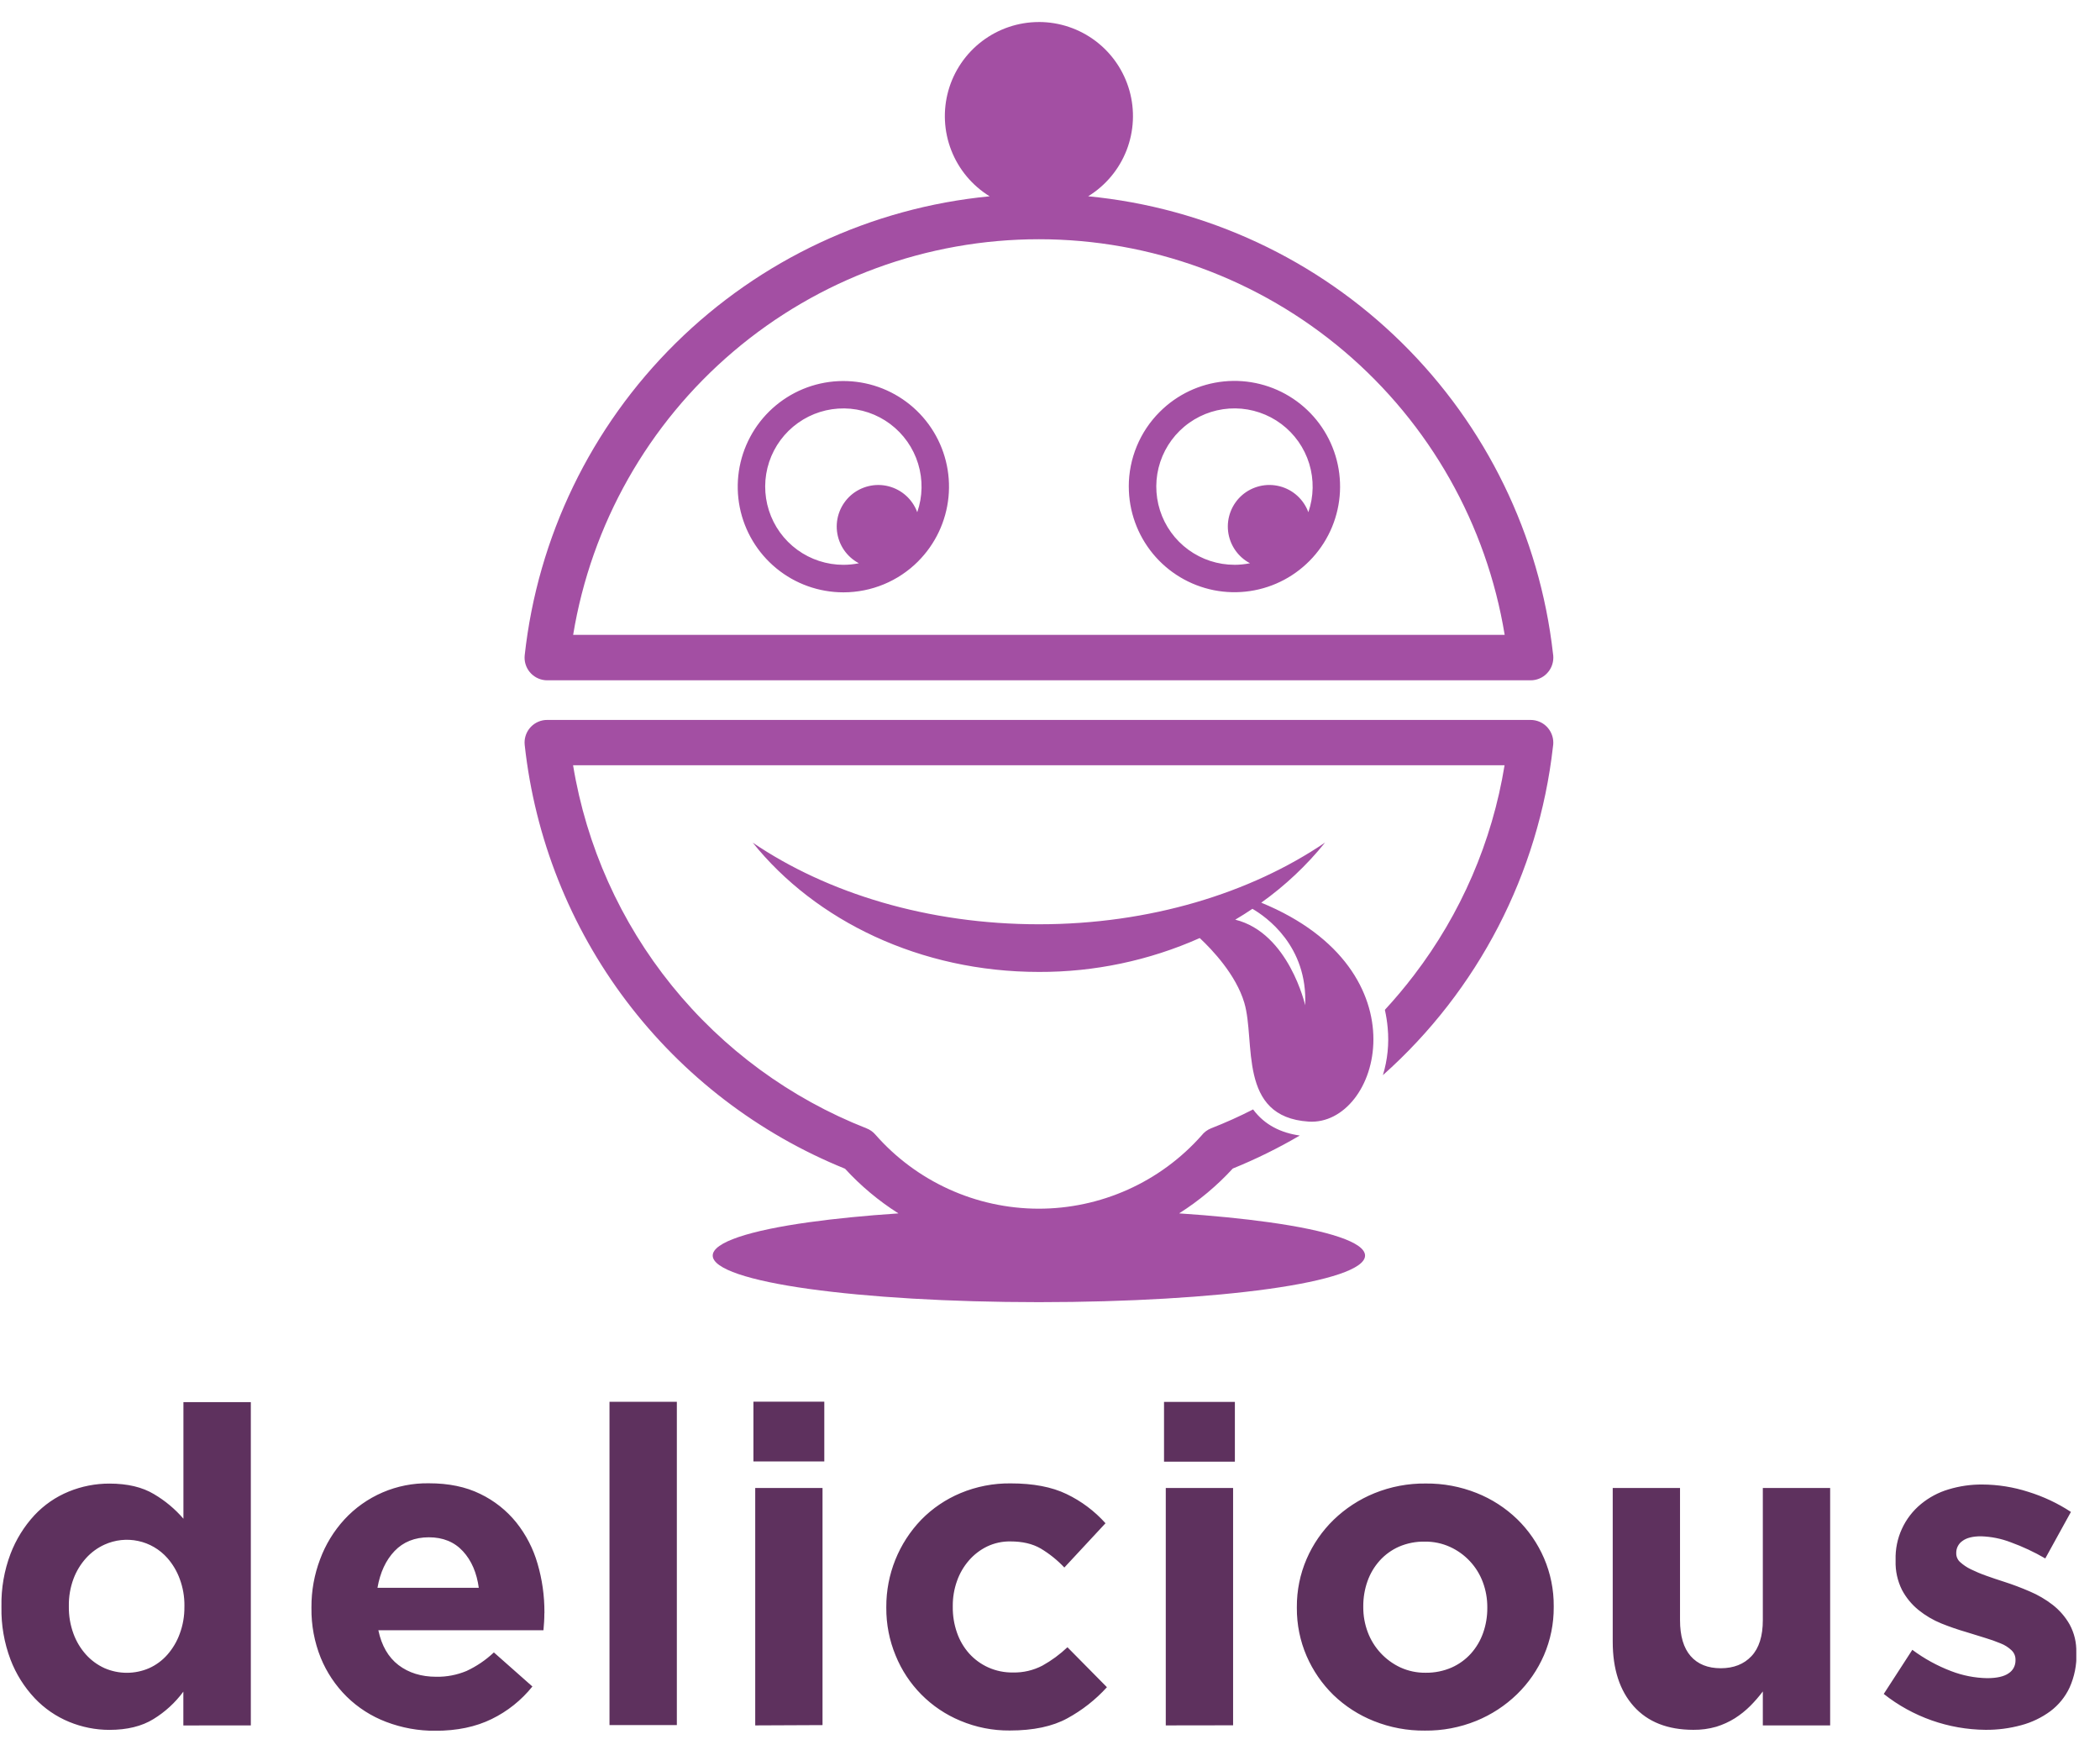 <svg width="84" height="70" viewBox="0 0 84 70" fill="none" xmlns="http://www.w3.org/2000/svg"><g clip-path="url(#clip0_172_577)"><path d="M83.052 66.118V66.082C83.063 65.693 82.971 65.308 82.784 64.966C82.613 64.665 82.384 64.401 82.112 64.187C81.829 63.968 81.519 63.786 81.19 63.647C80.848 63.499 80.511 63.372 80.181 63.266C79.921 63.184 79.676 63.1 79.446 63.018C79.238 62.945 79.034 62.859 78.835 62.762C78.68 62.688 78.537 62.592 78.41 62.478C78.36 62.435 78.32 62.382 78.293 62.322C78.265 62.263 78.25 62.198 78.25 62.133V62.097C78.25 62.005 78.272 61.913 78.316 61.832C78.359 61.75 78.421 61.68 78.498 61.628C78.663 61.504 78.911 61.441 79.242 61.442C79.649 61.455 80.05 61.535 80.429 61.681C80.908 61.855 81.37 62.071 81.811 62.328L82.837 60.467C82.308 60.12 81.733 59.85 81.128 59.663C80.535 59.473 79.917 59.374 79.295 59.371C78.836 59.367 78.38 59.433 77.941 59.566C77.539 59.685 77.166 59.884 76.842 60.15C76.513 60.42 76.25 60.762 76.074 61.149C75.897 61.536 75.812 61.959 75.824 62.384V62.42C75.811 62.824 75.9 63.226 76.08 63.588C76.245 63.898 76.471 64.172 76.744 64.393C77.02 64.615 77.328 64.796 77.656 64.929C77.984 65.061 78.318 65.176 78.658 65.274C78.917 65.357 79.166 65.433 79.401 65.504C79.614 65.567 79.823 65.641 80.027 65.726C80.188 65.788 80.335 65.882 80.46 66C80.511 66.048 80.551 66.105 80.579 66.169C80.606 66.233 80.62 66.302 80.62 66.372V66.407C80.621 66.509 80.597 66.61 80.549 66.7C80.501 66.79 80.431 66.866 80.345 66.921C80.162 67.05 79.875 67.115 79.486 67.116C78.992 67.107 78.504 67.011 78.043 66.833C77.49 66.622 76.968 66.336 76.493 65.982L75.35 67.747C76.51 68.665 77.944 69.17 79.423 69.182C79.906 69.186 80.387 69.123 80.853 68.996C81.271 68.884 81.665 68.695 82.014 68.438C82.345 68.19 82.609 67.865 82.784 67.49C82.977 67.059 83.071 66.59 83.059 66.118M73.206 69.005V59.511H70.513V64.796C70.513 65.43 70.362 65.912 70.061 66.233C69.76 66.555 69.347 66.719 68.831 66.719C68.315 66.719 67.91 66.558 67.626 66.233C67.343 65.909 67.201 65.429 67.201 64.796V59.511H64.509V65.657C64.509 66.755 64.79 67.617 65.351 68.243C65.912 68.868 66.706 69.181 67.733 69.182C68.044 69.186 68.355 69.144 68.654 69.058C68.915 68.977 69.165 68.863 69.397 68.718C69.618 68.577 69.823 68.413 70.009 68.228C70.19 68.046 70.358 67.852 70.513 67.647V69.005H73.206ZM59.492 64.308C59.494 64.648 59.438 64.987 59.324 65.308C59.217 65.612 59.052 65.892 58.837 66.132C58.622 66.37 58.359 66.56 58.067 66.69C57.741 66.832 57.388 66.903 57.033 66.899C56.682 66.905 56.334 66.832 56.014 66.686C55.412 66.405 54.944 65.898 54.71 65.276C54.59 64.956 54.529 64.617 54.531 64.275V64.24C54.529 63.899 54.586 63.561 54.699 63.24C54.806 62.936 54.972 62.656 55.187 62.416C55.401 62.178 55.664 61.988 55.957 61.858C56.284 61.717 56.638 61.648 56.993 61.655C57.341 61.651 57.686 61.723 58.002 61.867C58.303 62.004 58.573 62.199 58.798 62.441C59.023 62.682 59.198 62.965 59.313 63.275C59.433 63.595 59.493 63.934 59.492 64.275V64.308ZM62.149 64.272V64.236C62.154 63.576 62.021 62.922 61.76 62.315C61.507 61.731 61.143 61.201 60.687 60.757C60.22 60.306 59.67 59.951 59.066 59.711C58.419 59.453 57.727 59.324 57.029 59.331C56.325 59.323 55.627 59.455 54.974 59.72C54.368 59.967 53.815 60.328 53.344 60.783C52.885 61.23 52.518 61.762 52.264 62.35C52.002 62.957 51.87 63.611 51.874 64.272V64.308C51.87 64.968 52.002 65.623 52.264 66.23C52.517 66.814 52.881 67.343 53.336 67.788C53.803 68.238 54.354 68.593 54.957 68.832C55.605 69.091 56.297 69.22 56.994 69.213C57.699 69.221 58.397 69.089 59.05 68.824C59.656 68.577 60.209 68.216 60.678 67.761C61.138 67.315 61.505 66.782 61.76 66.194C62.021 65.588 62.153 64.935 62.149 64.275V64.272ZM49.324 69.001V59.511H46.631V69.005L49.324 69.001ZM49.395 58.458V56.068H46.561V58.458H49.395ZM44.274 67.474L42.698 65.879C42.396 66.165 42.06 66.412 41.697 66.614C41.334 66.803 40.929 66.898 40.519 66.889C40.178 66.894 39.839 66.825 39.528 66.685C39.238 66.554 38.978 66.364 38.765 66.128C38.55 65.885 38.384 65.602 38.279 65.295C38.164 64.965 38.107 64.617 38.111 64.267V64.232C38.108 63.891 38.165 63.553 38.279 63.232C38.384 62.93 38.547 62.65 38.757 62.408C38.959 62.175 39.206 61.985 39.483 61.85C39.773 61.712 40.092 61.642 40.413 61.647C40.897 61.647 41.301 61.741 41.627 61.93C41.976 62.139 42.295 62.395 42.574 62.691L44.22 60.92C43.783 60.432 43.253 60.035 42.662 59.752C42.071 59.467 41.327 59.326 40.428 59.326C39.739 59.318 39.055 59.45 38.419 59.716C37.831 59.962 37.297 60.323 36.851 60.778C35.949 61.715 35.447 62.967 35.452 64.267V64.303C35.448 64.956 35.574 65.604 35.824 66.207C36.061 66.793 36.412 67.325 36.857 67.773C37.302 68.222 37.832 68.577 38.415 68.819C39.04 69.082 39.712 69.215 40.39 69.209C41.335 69.209 42.102 69.046 42.693 68.722C43.285 68.4 43.82 67.98 44.274 67.481V67.474ZM32.901 68.993V59.511H30.209V69.005L32.901 68.993ZM32.972 58.449V56.059H30.137V58.449H32.972ZM27.074 68.993V56.063H24.38V68.993H27.074ZM19.156 63.502H15.099C15.206 62.887 15.434 62.397 15.782 62.032C16.131 61.667 16.588 61.483 17.154 61.482C17.721 61.482 18.175 61.668 18.518 62.04C18.86 62.412 19.072 62.903 19.153 63.514L19.156 63.502ZM21.777 64.511V64.476C21.779 63.819 21.687 63.166 21.502 62.537C21.33 61.937 21.041 61.377 20.652 60.889C20.262 60.406 19.769 60.016 19.209 59.747C18.631 59.463 17.946 59.321 17.154 59.322C16.519 59.312 15.89 59.436 15.307 59.686C14.724 59.937 14.2 60.307 13.771 60.774C13.349 61.236 13.02 61.776 12.803 62.363C12.572 62.974 12.455 63.622 12.458 64.275V64.311C12.449 64.993 12.575 65.671 12.83 66.304C13.068 66.885 13.42 67.412 13.866 67.853C14.316 68.295 14.853 68.639 15.442 68.863C16.073 69.104 16.742 69.225 17.417 69.22C18.279 69.22 19.028 69.064 19.666 68.751C20.299 68.443 20.855 67.998 21.296 67.449L19.755 66.086C19.431 66.392 19.061 66.643 18.657 66.83C18.275 66.988 17.866 67.067 17.453 67.06C16.851 67.06 16.346 66.903 15.938 66.591C15.531 66.278 15.263 65.814 15.134 65.2H21.738C21.75 65.071 21.759 64.958 21.764 64.864C21.77 64.769 21.774 64.653 21.774 64.524L21.777 64.511ZM7.376 64.263C7.38 64.631 7.317 64.996 7.189 65.341C7.078 65.649 6.909 65.933 6.693 66.179C6.492 66.407 6.245 66.59 5.967 66.715C5.686 66.838 5.381 66.901 5.074 66.901C4.766 66.901 4.462 66.838 4.18 66.715C3.901 66.588 3.651 66.406 3.445 66.179C3.224 65.934 3.053 65.65 2.94 65.341C2.813 64.996 2.75 64.631 2.754 64.263V64.227C2.748 63.857 2.811 63.489 2.94 63.142C3.054 62.836 3.226 62.554 3.445 62.312C3.651 62.085 3.901 61.902 4.18 61.775C4.602 61.584 5.073 61.532 5.526 61.629C5.979 61.725 6.388 61.965 6.695 62.312C6.911 62.558 7.079 62.842 7.191 63.151C7.318 63.494 7.381 63.857 7.377 64.223L7.376 64.263ZM10.033 69.005V56.076H7.337V60.739C7.001 60.349 6.603 60.017 6.16 59.756C5.693 59.475 5.1 59.335 4.38 59.334C3.821 59.333 3.267 59.441 2.75 59.653C2.229 59.866 1.761 60.189 1.377 60.6C0.963 61.048 0.639 61.572 0.421 62.142C0.168 62.812 0.044 63.524 0.058 64.24V64.275C0.044 64.992 0.168 65.704 0.421 66.374C0.639 66.946 0.967 67.469 1.386 67.915C1.774 68.326 2.245 68.65 2.768 68.865C3.278 69.075 3.824 69.184 4.376 69.184C5.084 69.184 5.672 69.04 6.138 68.752C6.604 68.467 7.01 68.094 7.334 67.655V69.007L10.033 69.005Z" fill="#5E315E"/><path d="M47.174 48.528C48.507 48.617 49.715 48.737 50.748 48.881C53.13 49.212 54.602 49.685 54.602 50.215C54.602 50.745 53.13 51.218 50.748 51.549C48.395 51.876 45.145 52.078 41.556 52.078C37.966 52.078 34.717 51.876 32.363 51.549C29.982 51.218 28.509 50.745 28.509 50.215C28.509 49.685 29.982 49.212 32.363 48.881C33.398 48.737 34.605 48.617 35.937 48.528C35.149 48.029 34.431 47.428 33.801 46.741C30.334 45.337 27.311 43.02 25.055 40.036C22.799 37.052 21.394 33.513 20.988 29.794C20.962 29.555 21.033 29.316 21.183 29.129C21.334 28.942 21.553 28.823 21.792 28.797C21.824 28.797 21.856 28.793 21.887 28.793H61.224C61.465 28.793 61.696 28.888 61.866 29.058C62.036 29.229 62.132 29.46 62.132 29.7C62.132 29.755 62.127 29.81 62.118 29.864C61.547 34.931 59.125 39.609 55.316 42.999C55.503 42.385 55.568 41.741 55.507 41.102C55.485 40.861 55.448 40.623 55.395 40.387C55.804 39.944 56.191 39.484 56.556 39.005C58.439 36.547 59.685 33.661 60.183 30.605H22.923C23.454 33.835 24.815 36.871 26.873 39.417C28.93 41.962 31.614 43.93 34.66 45.126C34.796 45.179 34.917 45.263 35.012 45.373C35.826 46.302 36.828 47.047 37.952 47.558C39.075 48.07 40.295 48.336 41.53 48.34C42.765 48.343 43.986 48.083 45.113 47.578C46.239 47.073 47.245 46.334 48.064 45.41C48.164 45.282 48.297 45.183 48.447 45.124C49.021 44.9 49.579 44.649 50.124 44.37C50.586 44.996 51.248 45.309 51.991 45.414C51.131 45.918 50.235 46.359 49.311 46.734C48.68 47.421 47.962 48.022 47.174 48.521M41.557 0.88C42.376 0.881 43.173 1.148 43.827 1.643C44.48 2.137 44.954 2.832 45.177 3.62C45.4 4.409 45.359 5.248 45.062 6.012C44.764 6.775 44.225 7.421 43.527 7.85C48.252 8.305 52.678 10.37 56.062 13.698C59.447 17.027 61.585 21.418 62.119 26.135C62.128 26.19 62.133 26.245 62.133 26.3C62.133 26.42 62.109 26.538 62.064 26.648C62.018 26.758 61.951 26.858 61.867 26.942C61.783 27.027 61.683 27.094 61.572 27.139C61.462 27.185 61.344 27.208 61.225 27.208H21.888C21.856 27.208 21.824 27.206 21.793 27.203C21.554 27.177 21.335 27.058 21.184 26.871C21.033 26.684 20.963 26.445 20.988 26.206C21.507 21.475 23.64 17.068 27.027 13.725C30.414 10.382 34.849 8.307 39.586 7.851C38.889 7.422 38.35 6.777 38.052 6.014C37.754 5.251 37.713 4.412 37.935 3.623C38.158 2.835 38.631 2.141 39.284 1.646C39.937 1.151 40.733 0.882 41.552 0.881L41.557 0.88ZM50.097 36.347C49.874 36.498 49.645 36.642 49.41 36.781C51.554 37.312 52.207 40.204 52.207 40.204C52.314 37.826 50.637 36.66 50.097 36.347ZM41.557 36.965C45.989 36.965 50.018 35.723 53.003 33.697C52.265 34.611 51.406 35.419 50.45 36.101C57.062 38.817 55.17 45.036 52.346 44.857C49.492 44.672 50.235 41.655 49.771 40.1C49.438 38.985 48.497 37.99 47.99 37.516C45.965 38.417 43.773 38.879 41.557 38.871C36.809 38.871 32.621 36.825 30.11 33.701C33.095 35.725 37.124 36.965 41.557 36.965ZM36.69 20.485C36.597 20.232 36.444 20.006 36.244 19.825C36.044 19.644 35.803 19.515 35.541 19.448C35.28 19.381 35.007 19.379 34.745 19.442C34.482 19.505 34.239 19.63 34.036 19.807C33.834 19.985 33.677 20.209 33.58 20.461C33.483 20.712 33.449 20.983 33.48 21.251C33.512 21.519 33.608 21.775 33.76 21.997C33.913 22.22 34.117 22.401 34.356 22.527C34.151 22.568 33.943 22.589 33.735 22.589C33.072 22.589 32.426 22.378 31.89 21.987C31.355 21.596 30.957 21.045 30.756 20.413C30.554 19.782 30.558 19.102 30.767 18.473C30.977 17.844 31.381 17.298 31.921 16.914C32.461 16.529 33.109 16.326 33.773 16.334C34.435 16.342 35.079 16.561 35.609 16.958C36.14 17.356 36.531 17.912 36.725 18.546C36.919 19.18 36.907 19.859 36.69 20.485ZM36.724 22.451C37.414 21.76 37.844 20.85 37.94 19.877C38.036 18.904 37.791 17.928 37.248 17.116C36.704 16.303 35.896 15.704 34.961 15.42C34.025 15.137 33.02 15.186 32.117 15.56C31.214 15.935 30.469 16.61 30.008 17.473C29.547 18.335 29.4 19.33 29.59 20.289C29.781 21.247 30.299 22.11 31.054 22.73C31.81 23.351 32.757 23.689 33.735 23.69C34.29 23.69 34.84 23.581 35.352 23.369C35.865 23.157 36.331 22.845 36.724 22.452V22.451ZM49.379 22.588C48.715 22.588 48.07 22.377 47.534 21.986C46.999 21.595 46.601 21.044 46.4 20.413C46.198 19.781 46.202 19.102 46.411 18.473C46.621 17.843 47.025 17.297 47.565 16.913C48.105 16.528 48.754 16.325 49.416 16.333C50.079 16.341 50.723 16.56 51.253 16.957C51.784 17.355 52.175 17.911 52.369 18.545C52.563 19.179 52.551 19.858 52.334 20.485C52.241 20.231 52.088 20.005 51.888 19.824C51.688 19.643 51.447 19.514 51.185 19.447C50.924 19.381 50.651 19.378 50.389 19.441C50.126 19.504 49.883 19.629 49.68 19.806C49.477 19.984 49.321 20.208 49.224 20.46C49.127 20.711 49.093 20.983 49.124 21.25C49.156 21.518 49.252 21.774 49.404 21.996C49.557 22.219 49.761 22.401 50 22.526C49.795 22.567 49.587 22.588 49.379 22.589V22.588ZM45.152 19.46C45.152 20.438 45.492 21.385 46.112 22.141C46.732 22.896 47.595 23.413 48.554 23.604C49.513 23.794 50.508 23.647 51.37 23.186C52.232 22.725 52.908 21.979 53.282 21.076C53.656 20.173 53.705 19.168 53.421 18.232C53.137 17.297 52.538 16.489 51.725 15.946C50.912 15.403 49.936 15.158 48.963 15.254C47.99 15.35 47.081 15.78 46.39 16.472C45.996 16.864 45.684 17.33 45.472 17.844C45.259 18.357 45.15 18.907 45.151 19.463L45.152 19.46ZM60.187 25.39C59.462 20.972 57.19 16.956 53.778 14.057C50.365 11.159 46.034 9.568 41.557 9.568C37.08 9.568 32.748 11.159 29.336 14.057C25.923 16.956 23.652 20.972 22.926 25.39H60.187Z" fill="#A34FA3"/></g><defs><clipPath id="clip0_172_577"><rect width="82.995" height="68.336" fill="white" transform="translate(0.057 0.88)"/></clipPath></defs></svg>